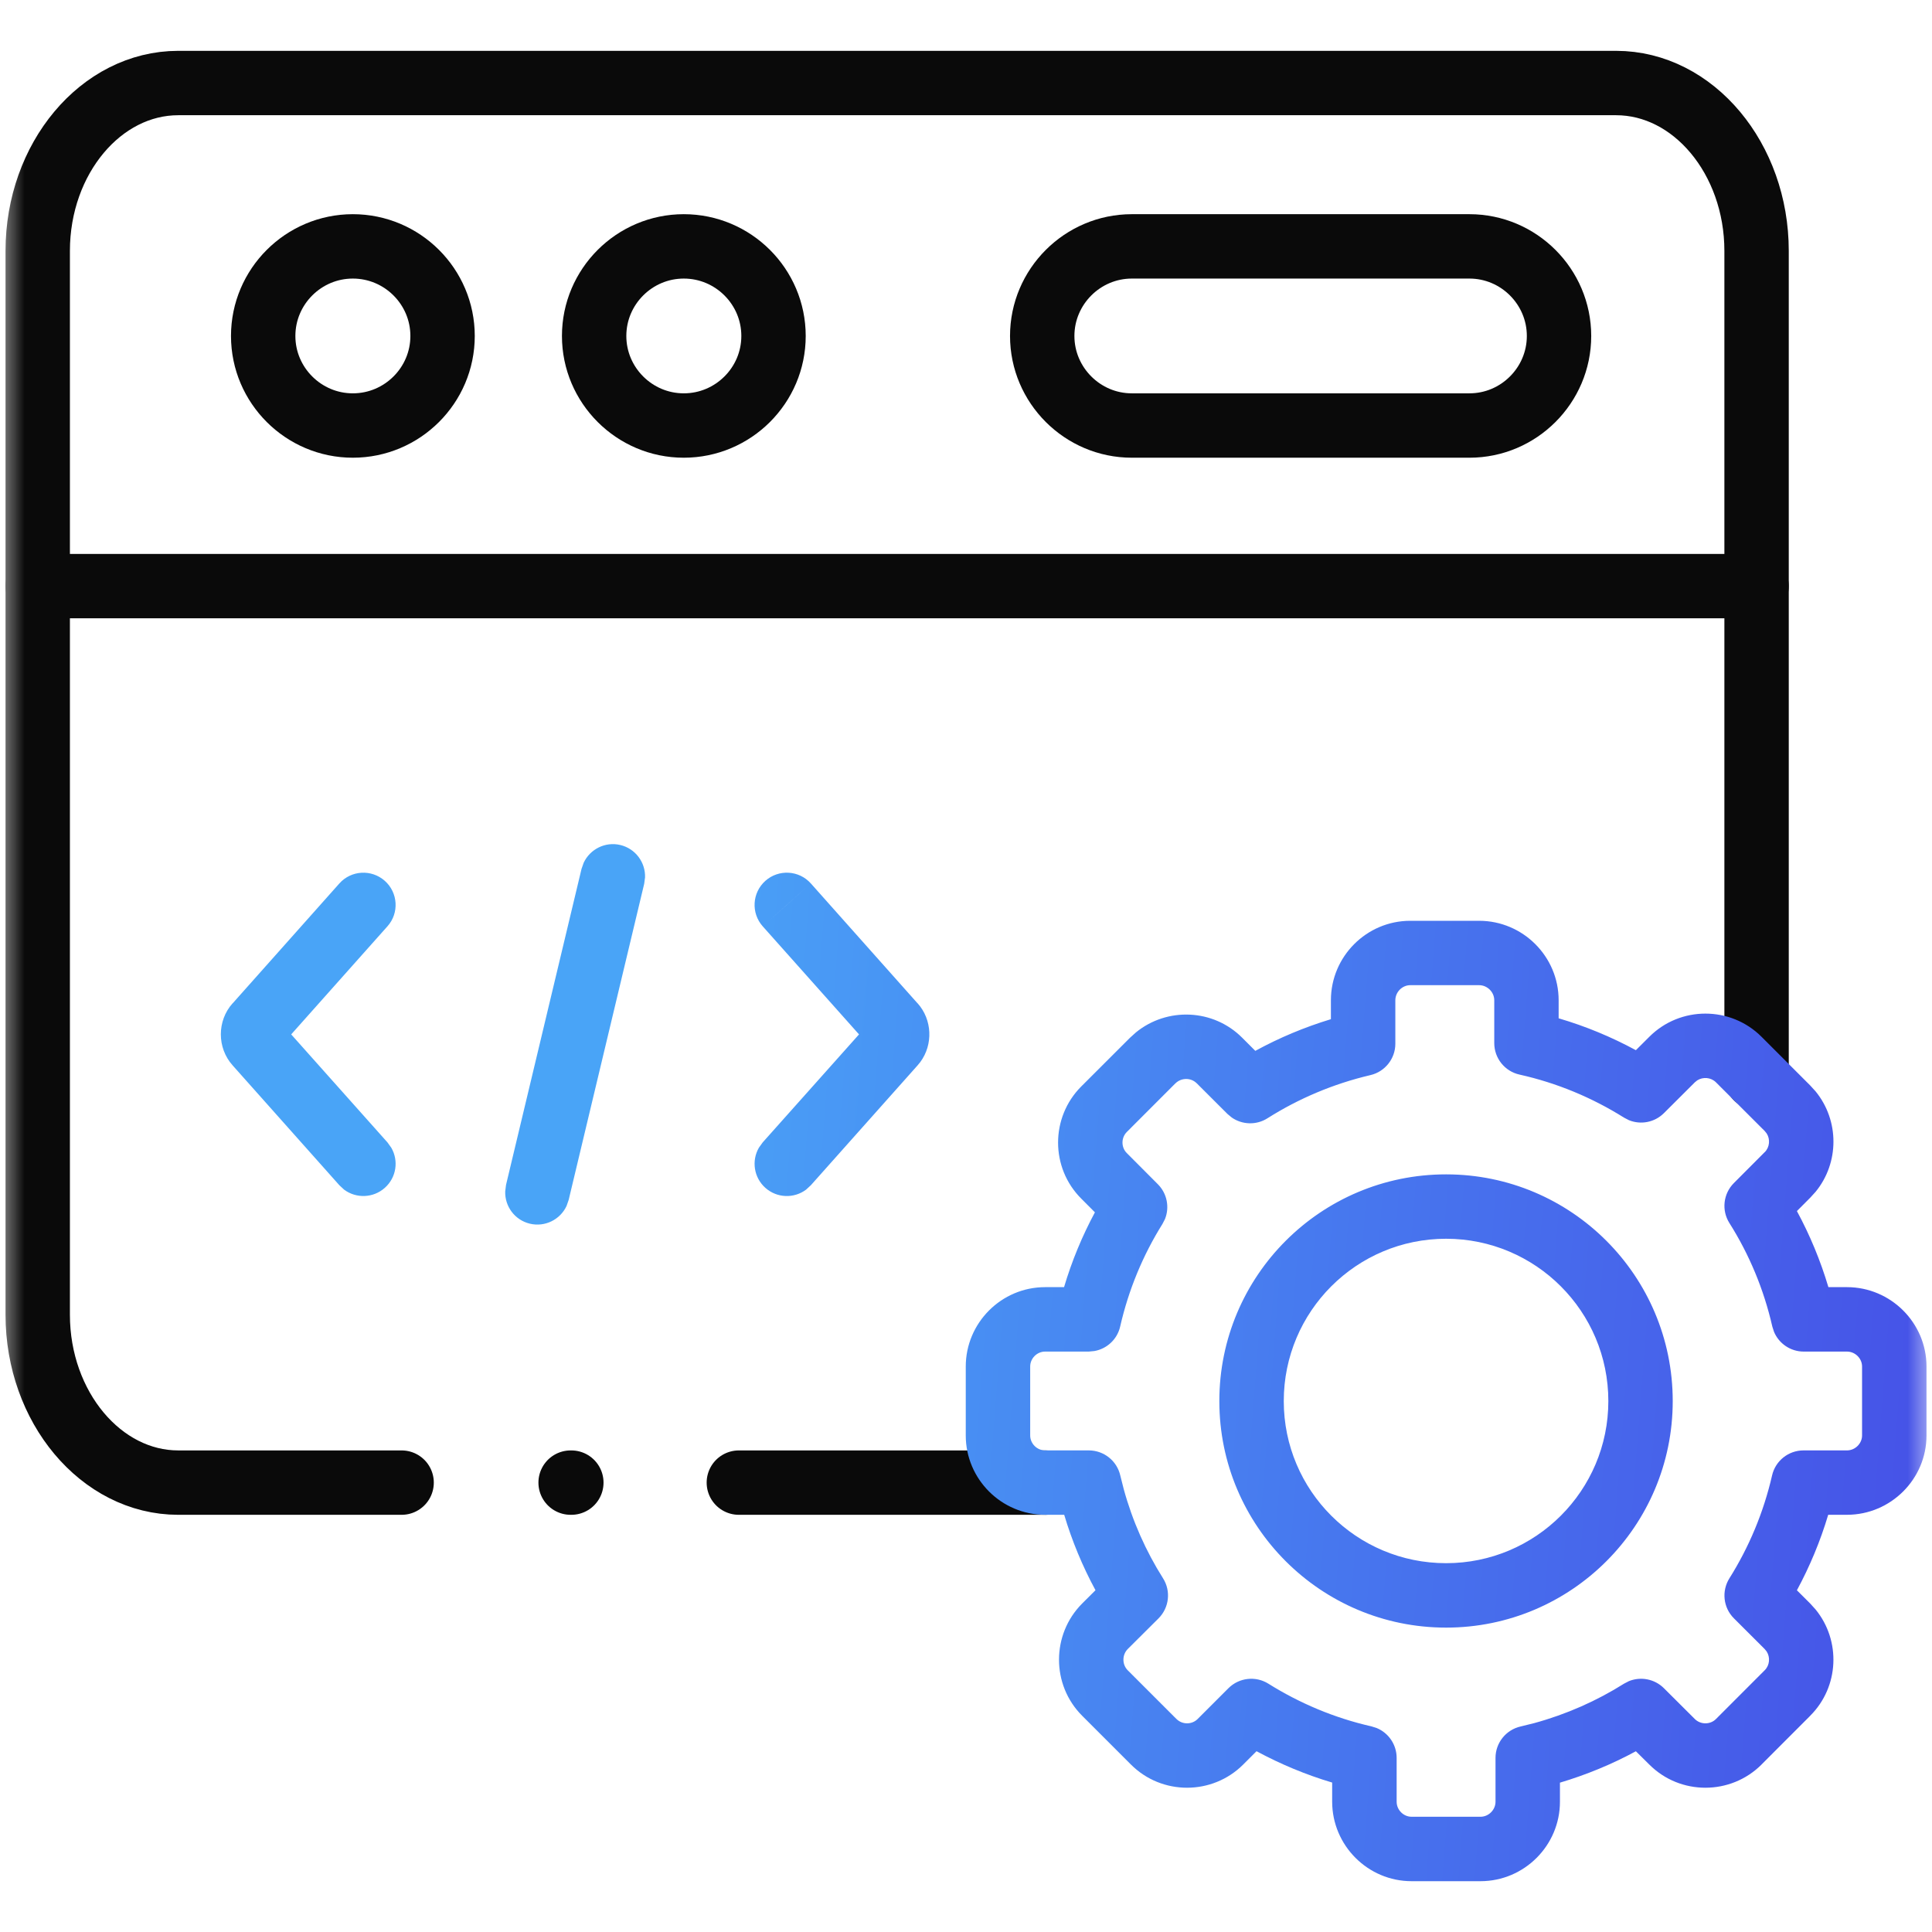 <?xml version="1.0" encoding="UTF-8"?> <svg xmlns="http://www.w3.org/2000/svg" width="40" height="40" viewBox="0 0 40 40" fill="none"><g clip-path="url(#clip0_13195_5795)"><mask id="mask0_13195_5795" style="mask-type:luminance" maskUnits="userSpaceOnUse" x="-1" y="0" width="41" height="40"><path d="M-0 3.8147e-06H40V40H-0V3.8147e-06Z" fill="white"></path></mask><g mask="url(#mask0_13195_5795)"><path d="M0.781 12.135H13.038H36.368" stroke="#0A0A0A" stroke-width="1.333" stroke-miterlimit="10" stroke-linecap="round" stroke-linejoin="round"></path><path d="M7.305 8.81C8.328 8.81 9.163 7.978 9.163 6.956C9.163 5.933 8.328 5.101 7.305 5.101C6.284 5.101 5.449 5.933 5.449 6.956C5.449 7.978 6.284 8.81 7.305 8.81Z" stroke="#0A0A0A" stroke-width="1.333" stroke-miterlimit="10" stroke-linecap="round" stroke-linejoin="round"></path><path d="M23.433 5.101H30.423C31.444 5.101 32.278 5.935 32.278 6.956C32.278 7.976 31.444 8.81 30.423 8.81H23.433C22.413 8.81 21.578 7.976 21.578 6.956C21.578 5.935 22.413 5.101 23.433 5.101Z" stroke="#0A0A0A" stroke-width="1.333" stroke-miterlimit="10" stroke-linecap="round" stroke-linejoin="round"></path><path d="M14.157 8.81C15.18 8.81 16.015 7.978 16.015 6.956C16.015 5.933 15.18 5.101 14.157 5.101C13.136 5.101 12.301 5.933 12.301 6.956C12.301 7.978 13.136 8.81 14.157 8.81Z" stroke="#0A0A0A" stroke-width="1.333" stroke-miterlimit="10" stroke-linecap="round" stroke-linejoin="round"></path><path d="M8.315 30.696H3.691C2.092 30.696 0.781 29.131 0.781 27.221V5.194C0.781 3.281 2.09 1.719 3.691 1.719H7.061H33.459C35.06 1.719 36.368 3.284 36.368 5.194V22.308M21.637 30.696H15.297" stroke="#0A0A0A" stroke-width="1.333" stroke-miterlimit="10" stroke-linecap="round" stroke-linejoin="round"></path><path d="M11.814 30.696H11.829" stroke="#0A0A0A" stroke-width="1.333" stroke-miterlimit="10" stroke-linecap="round" stroke-linejoin="round"></path><path d="M10.97 25.335C11.284 25.41 11.599 25.25 11.73 24.968L11.774 24.842L13.337 18.299L13.355 18.165C13.365 17.855 13.157 17.57 12.844 17.495C12.531 17.42 12.217 17.581 12.085 17.861L12.04 17.989L10.477 24.531L10.46 24.665C10.449 24.975 10.657 25.26 10.97 25.335ZM7.125 24.631C7.374 24.816 7.727 24.807 7.967 24.593C8.208 24.379 8.257 24.03 8.101 23.762L8.022 23.652L6.029 21.416L8.022 19.178C8.267 18.904 8.242 18.482 7.967 18.237C7.692 17.993 7.271 18.016 7.026 18.291L4.817 20.773L4.816 20.772C4.491 21.134 4.491 21.695 4.816 22.057L7.026 24.539L7.125 24.631ZM16.788 18.291C16.543 18.016 16.121 17.992 15.846 18.237C15.571 18.482 15.547 18.904 15.791 19.178L16.788 18.291ZM15.846 24.593C16.087 24.808 16.44 24.816 16.688 24.631L16.788 24.539L18.998 22.057L19.055 21.987C19.321 21.626 19.302 21.111 18.998 20.772L18.997 20.773L16.788 18.291L16.29 18.735L15.791 19.178L17.785 21.416L15.791 23.652L15.712 23.762C15.557 24.03 15.606 24.379 15.846 24.593ZM30.654 38.948C31.558 38.947 32.297 38.208 32.297 37.303V36.908C32.847 36.744 33.374 36.526 33.869 36.258L34.147 36.533C34.787 37.174 35.831 37.172 36.471 36.533V36.532L37.479 35.523H37.478C38.08 34.923 38.116 33.968 37.591 33.324L37.478 33.199L37.203 32.925C37.469 32.432 37.688 31.909 37.851 31.362H38.241C39.145 31.361 39.886 30.624 39.886 29.72V28.292C39.886 27.387 39.145 26.65 38.241 26.649H37.855C37.691 26.098 37.472 25.571 37.203 25.074L37.477 24.799L37.59 24.675C38.083 24.073 38.082 23.199 37.591 22.597L37.478 22.473L36.471 21.466C35.831 20.826 34.787 20.825 34.147 21.466L33.869 21.743C33.365 21.47 32.83 21.247 32.27 21.083V20.709C32.27 19.803 31.53 19.065 30.625 19.064H29.199C28.291 19.064 27.555 19.805 27.555 20.709V21.101C27.008 21.267 26.483 21.487 25.99 21.757L25.718 21.485C25.118 20.884 24.163 20.849 23.519 21.374L23.395 21.486L22.387 22.493C21.747 23.133 21.745 24.178 22.388 24.818L22.669 25.1C22.406 25.589 22.191 26.107 22.03 26.649H21.638C20.732 26.649 19.995 27.389 19.995 28.292V29.72C19.995 30.623 20.732 31.362 21.638 31.362H22.033C22.196 31.908 22.414 32.431 22.681 32.924L22.406 33.198L22.404 33.2C21.767 33.84 21.765 34.883 22.405 35.523L23.415 36.533C24.055 37.174 25.099 37.172 25.739 36.533L26.015 36.257C26.509 36.523 27.033 36.743 27.581 36.906V37.303C27.582 38.208 28.32 38.948 29.225 38.948H30.654ZM29.225 37.614C29.058 37.614 28.916 37.473 28.916 37.303V36.393C28.915 36.121 28.75 35.88 28.505 35.778L28.396 35.743C27.631 35.57 26.909 35.265 26.259 34.858C25.996 34.694 25.654 34.733 25.434 34.952L24.796 35.59C24.675 35.711 24.476 35.708 24.359 35.591L24.357 35.59L23.347 34.58C23.231 34.463 23.229 34.265 23.347 34.143L23.987 33.506C24.207 33.285 24.246 32.941 24.08 32.678C23.723 32.113 23.447 31.492 23.266 30.832L23.194 30.547C23.124 30.244 22.855 30.03 22.544 30.029H21.638C21.469 30.029 21.329 29.887 21.329 29.72V28.292C21.329 28.124 21.469 27.983 21.638 27.983H22.541L22.657 27.972C22.917 27.927 23.132 27.729 23.192 27.464C23.366 26.701 23.664 25.986 24.066 25.343L24.119 25.241C24.218 24.997 24.164 24.711 23.973 24.519L23.331 23.875L23.329 23.873C23.211 23.756 23.209 23.557 23.33 23.436L24.336 22.429H24.337C24.459 22.309 24.658 22.31 24.775 22.427L24.778 22.429L25.413 23.063L25.502 23.137C25.719 23.288 26.011 23.299 26.241 23.153C26.887 22.744 27.606 22.439 28.373 22.259C28.674 22.189 28.889 21.919 28.889 21.61V20.709C28.89 20.538 29.031 20.397 29.199 20.397H30.625C30.794 20.398 30.937 20.54 30.937 20.709V21.596C30.937 21.909 31.154 22.18 31.459 22.248C32.236 22.421 32.966 22.727 33.623 23.139L33.725 23.192C33.969 23.292 34.255 23.239 34.448 23.048L35.088 22.41L35.09 22.408L35.138 22.369C35.256 22.292 35.422 22.303 35.528 22.409L36.536 23.416L36.576 23.465C36.654 23.585 36.64 23.751 36.538 23.853L36.535 23.855L35.897 24.495C35.678 24.715 35.639 25.058 35.805 25.321C36.215 25.97 36.518 26.693 36.694 27.465L36.729 27.574C36.831 27.818 37.072 27.983 37.343 27.983H38.241C38.411 27.984 38.552 28.126 38.552 28.292V29.72C38.552 29.885 38.411 30.028 38.241 30.029H37.339C37.029 30.029 36.758 30.244 36.689 30.547C36.513 31.313 36.211 32.032 35.805 32.678C35.64 32.942 35.678 33.285 35.898 33.505L36.536 34.142L36.576 34.191C36.654 34.312 36.64 34.477 36.538 34.579L36.536 34.581L35.528 35.59C35.407 35.711 35.208 35.708 35.09 35.591L35.088 35.589L34.448 34.951C34.255 34.76 33.969 34.707 33.725 34.806L33.623 34.859C33.056 35.216 32.432 35.492 31.769 35.674L31.482 35.745C31.179 35.814 30.963 36.084 30.963 36.395V37.303C30.963 37.472 30.82 37.613 30.654 37.614H29.225ZM29.94 33.698C32.531 33.698 34.632 31.598 34.632 29.008C34.632 26.415 32.531 24.314 29.94 24.314C27.347 24.314 25.245 26.415 25.245 29.008C25.245 31.598 27.347 33.698 29.94 33.698ZM29.94 32.364C28.082 32.364 26.579 30.861 26.579 29.008C26.579 27.152 28.082 25.647 29.94 25.647C31.795 25.648 33.299 27.152 33.299 29.008C33.299 30.861 31.795 32.364 29.94 32.364Z" fill="url(#paint0_linear_13195_5795)"></path></g></g><defs><linearGradient id="paint0_linear_13195_5795" x1="-0.055" y1="52.822" x2="55.328" y2="57.118" gradientUnits="userSpaceOnUse"><stop offset="0.197" stop-color="#49A4F7"></stop><stop offset="1" stop-color="#441EDD"></stop></linearGradient><clipPath id="clip0_13195_5795"><rect width="40" height="40" fill="white"></rect></clipPath></defs></svg> 
